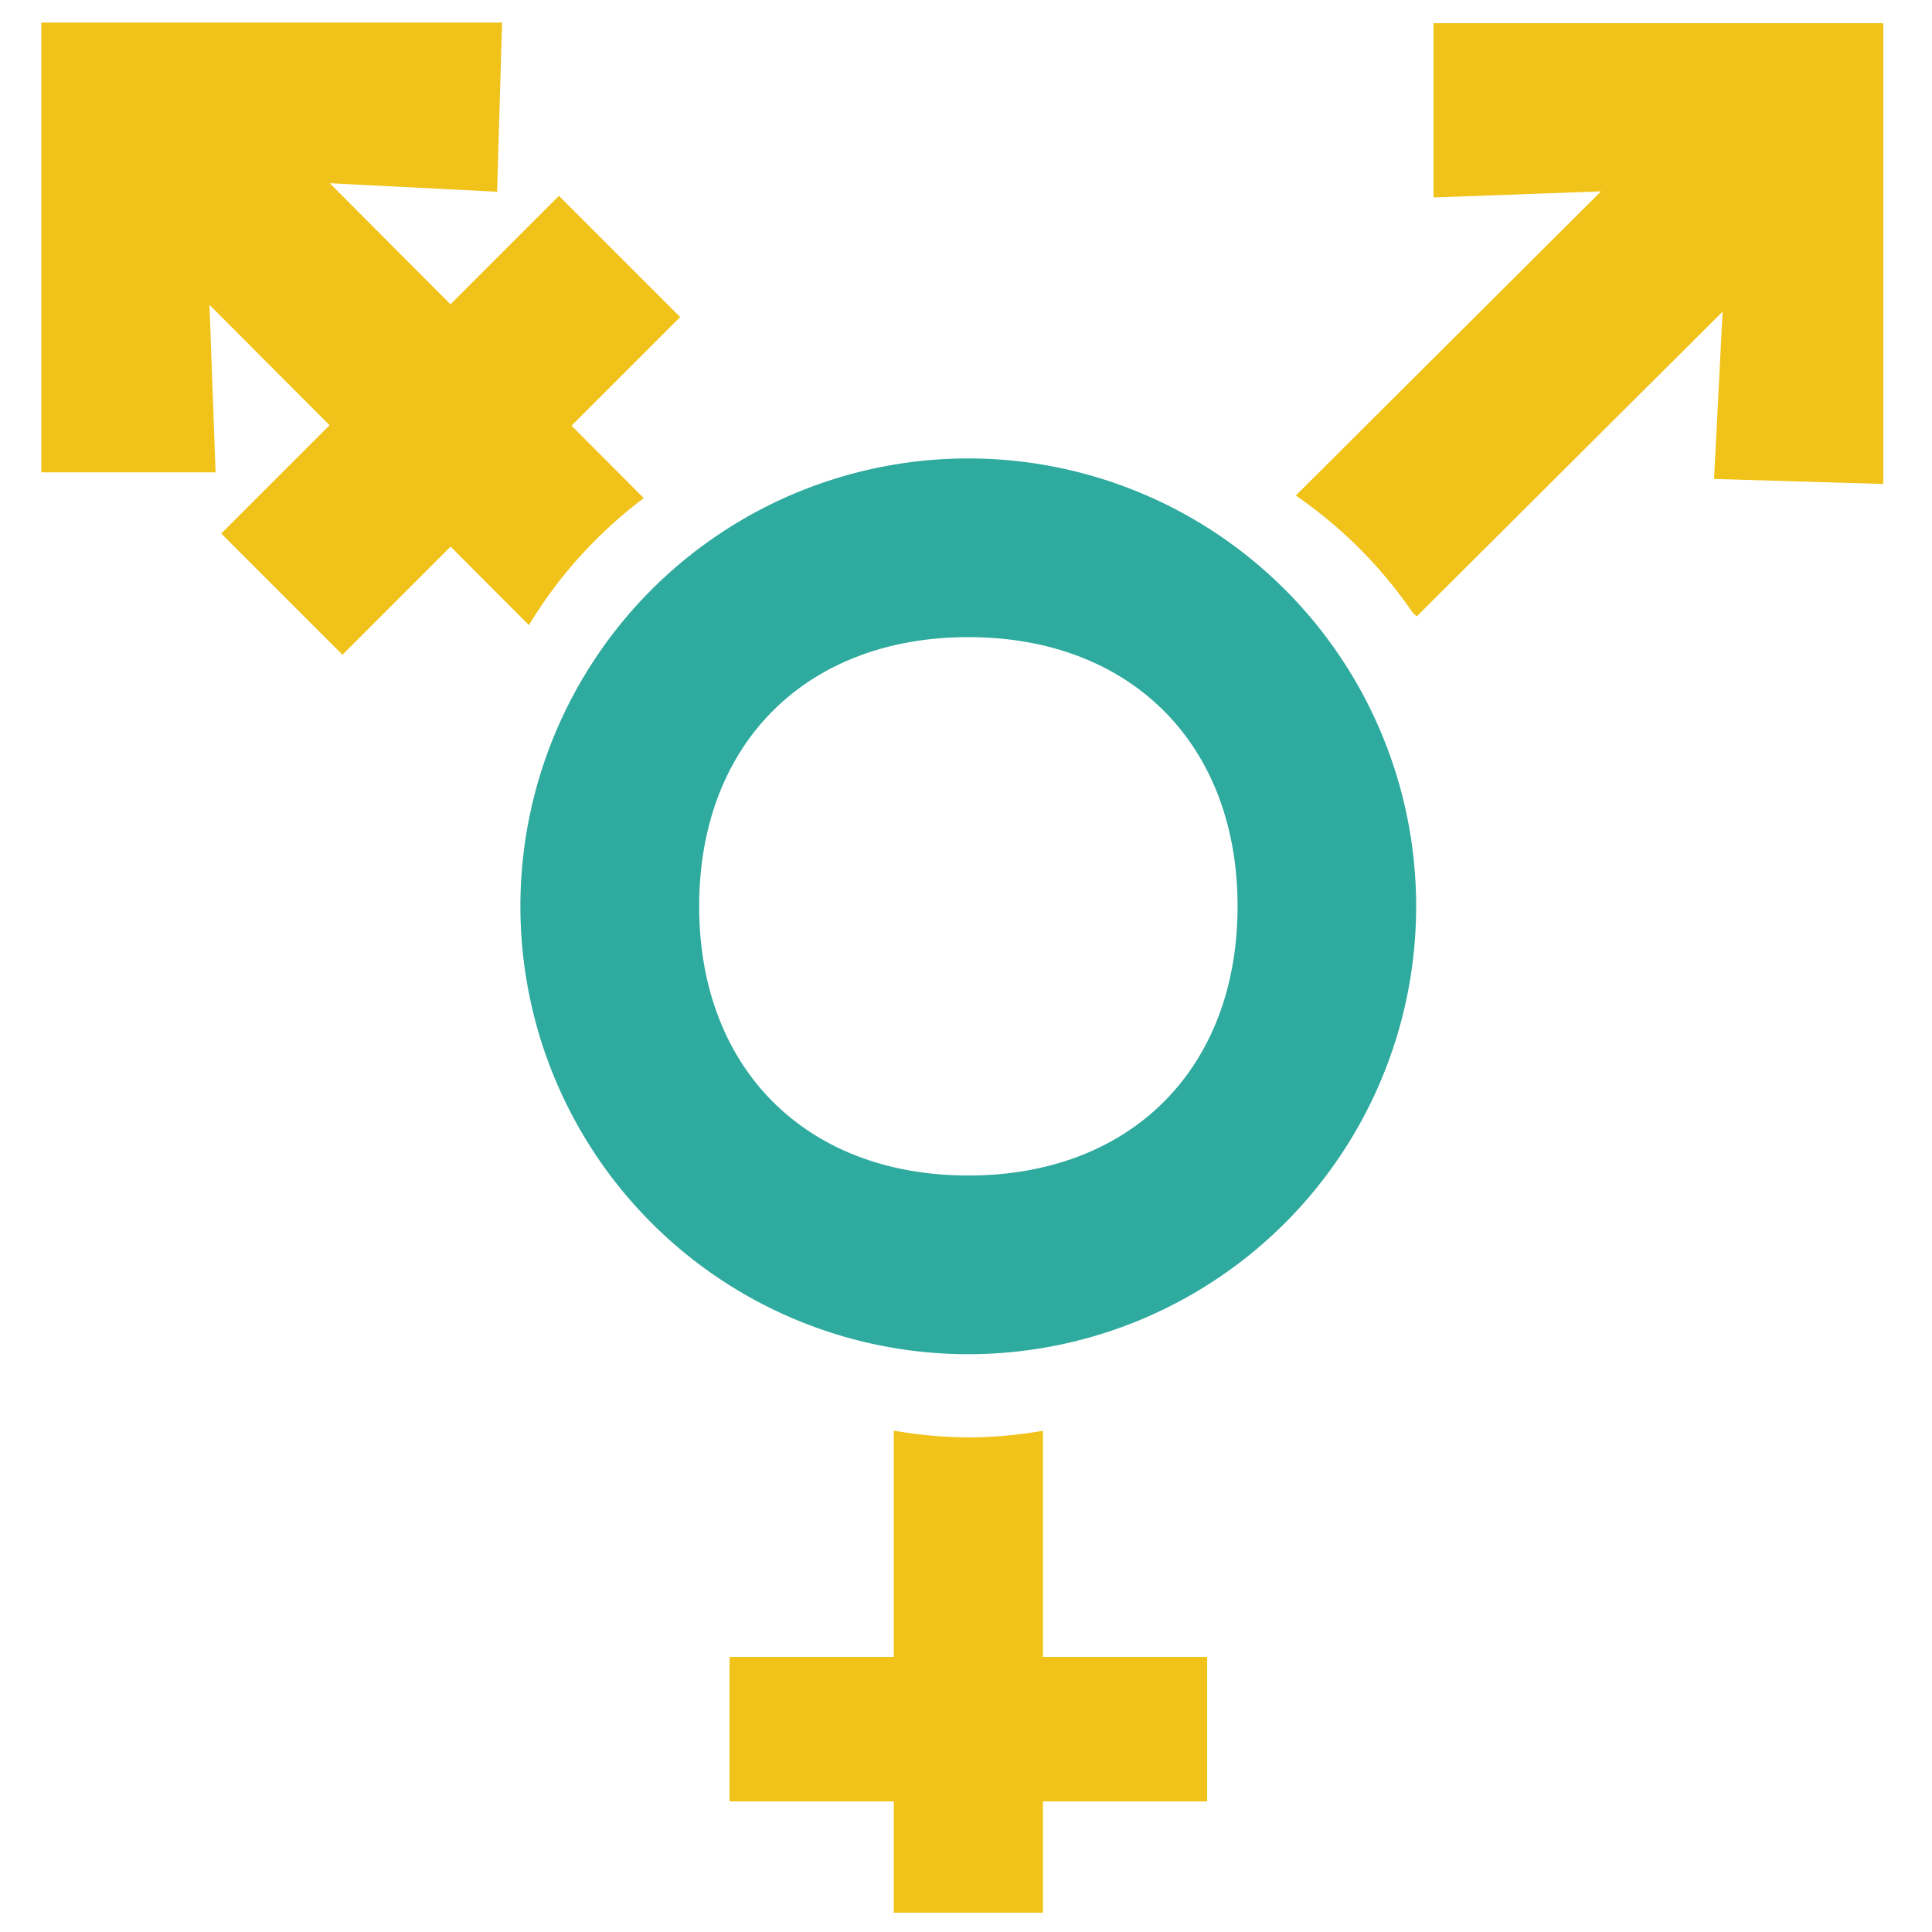 <svg id="Layer_1" data-name="Layer 1" xmlns="http://www.w3.org/2000/svg" viewBox="0 0 100 100"><defs><style>.cls-1{fill:#f1c219;}.cls-2{fill:#2eaa9f;}</style></defs><title>gender</title><path class="cls-1" d="M74.2,1.2V10.22l8.67-.316L67.07,25.649A23.3,23.3,0,0,1,73.1,31.682l.228.225L89.161,16.131l-.441,8.66,8.758.259V1.2Z"/><path class="cls-1" d="M27.376,32.356a23.259,23.259,0,0,1,5.947-6.573L17.069,9.484l8.66.441.258-8.758H2.139v23.28h9.019l-.316-8.67Z"/><path class="cls-1" d="M50.149,74.4a23.274,23.274,0,0,1-3.887-.351V99h7.721V74.056A23.289,23.289,0,0,1,50.149,74.4Z"/><rect class="cls-1" x="37.763" y="85.761" width="24.719" height="7.48"/><rect class="cls-1" x="10.969" y="17.577" width="24.719" height="8.872" transform="translate(-8.733 22.943) rotate(-45)"/><path class="cls-2" d="M50.122,23.729A23.182,23.182,0,1,0,73.3,46.911,23.182,23.182,0,0,0,50.122,23.729Zm0,37.115c-8.4,0-13.933-5.529-13.933-13.933s5.529-13.933,13.933-13.933,13.934,5.529,13.934,13.933S58.527,60.844,50.122,60.844Z"/></svg>